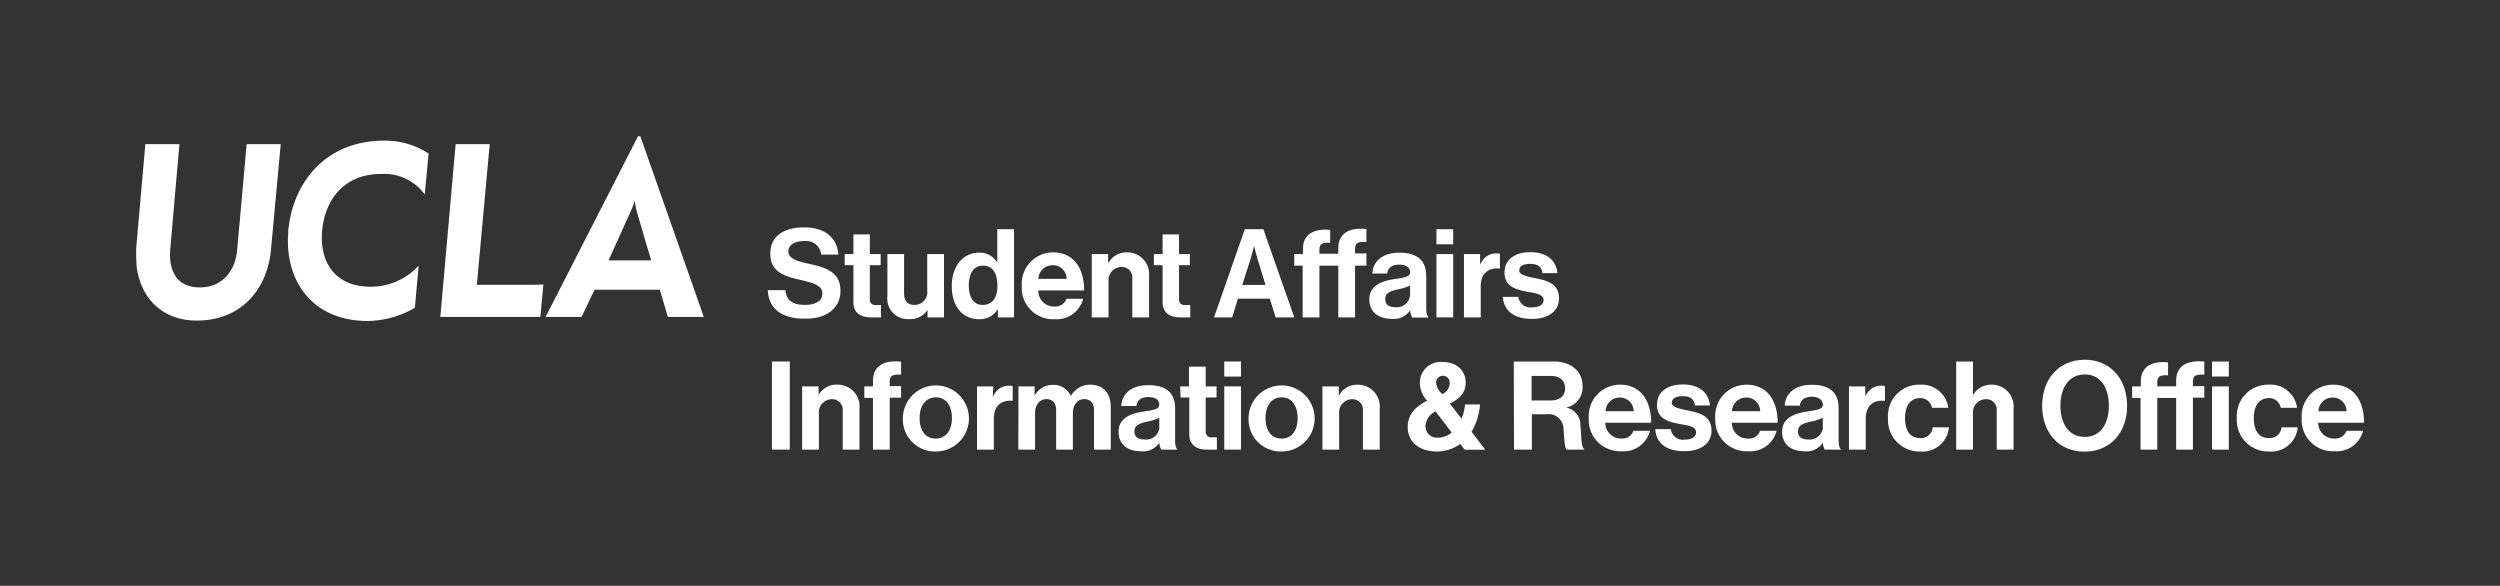 <svg xmlns="http://www.w3.org/2000/svg" viewBox="0 0 367 86"><rect x="0" y="0" width="367" height="86" fill="#333333" stroke="none"/><defs><style>.cls-1{fill:#fff;}</style></defs><title>Uxd_Wht_StudentAffairsInfoResearchOffice_A</title><g id="Unboxed_Black" data-name="Unboxed Black"><path class="cls-1" d="M112.72,42.59h2.57c.18,1.55,1.07,2.17,2.91,2.17,1.34,0,2.52-.47,2.52-1.67s-1.23-1.51-3.2-2c-2.32-.52-4.44-1.14-4.44-3.83s2.08-3.88,5-3.88,4.8,1.43,5,4h-2.52a2.24,2.24,0,0,0-2.5-2c-1.41,0-2.33.6-2.33,1.52s.9,1.36,2.82,1.78c2.66.58,4.83,1.21,4.83,4,0,2.62-2.12,4.09-5,4.09C114.8,46.88,112.81,45.32,112.72,42.59Z"/><path class="cls-1" d="M124,37.3h1.28V34.41h2.41V37.3h1.59v1.63h-1.59v4.93a.81.81,0,0,0,.92.92l.72,0v1.81s-.56,0-1.53,0c-1.2,0-2.52-.48-2.52-2.23V38.93H124Z"/><path class="cls-1" d="M136.16,46.59V45.5h0a3,3,0,0,1-2.66,1.34,3,3,0,0,1-3.23-3.35V37.3h2.45v5.78c0,1.08.49,1.68,1.54,1.68a1.87,1.87,0,0,0,1.86-2.1V37.3h2.46v9.29Z"/><path class="cls-1" d="M139.72,42c0-2.9,1.65-4.91,4-4.91a2.94,2.94,0,0,1,2.62,1.38h.06V33.65h2.46V46.59h-2.37V45.38h0a3.1,3.1,0,0,1-2.77,1.48C141.32,46.86,139.72,45,139.72,42Zm6.7,0c0-1.77-.58-3-2.15-3-1.36,0-2.05,1.2-2.05,2.92s.71,2.84,2,2.84C145.66,44.8,146.42,43.71,146.42,42Z"/><path class="cls-1" d="M150,41.94a4.6,4.6,0,0,1,4.58-4.89c3,0,4.57,2.28,4.57,5.59h-6.73A2.31,2.31,0,0,0,154.76,45a1.76,1.76,0,0,0,1.8-1.14H159a4,4,0,0,1-4.2,3A4.59,4.59,0,0,1,150,41.94Zm2.46-1h4.13a2,2,0,0,0-2-2A2.07,2.07,0,0,0,152.43,40.94Z"/><path class="cls-1" d="M162.67,38.57h.06a3,3,0,0,1,2.75-1.52,3.19,3.19,0,0,1,3.2,3.48v6.06h-2.46v-5.7a1.54,1.54,0,0,0-1.61-1.7,1.93,1.93,0,0,0-1.88,2.13v5.27h-2.46V37.3h2.4Z"/><path class="cls-1" d="M169.39,37.3h1.28V34.41h2.41V37.3h1.59v1.63h-1.59v4.93a.81.81,0,0,0,.92.92l.73,0v1.81s-.56,0-1.54,0c-1.2,0-2.52-.48-2.52-2.23V38.93h-1.28Z"/><path class="cls-1" d="M182.74,33.65h2.72L190,46.59h-2.73l-.87-2.75h-4.67l-.85,2.75h-2.66Zm-.38,8.18h3.42l-1.15-3.73c-.22-.69-.53-2-.53-2h0s-.32,1.3-.54,2Z"/><path class="cls-1" d="M190,37.3h1.27v-.76c0-2.26,1.76-3,4-2.8v1.9c-1.07-.06-1.58.09-1.58,1v.61h2.77v-.83c0-2.26,1.76-3.06,4.13-2.8v1.9c-1.16-.06-1.67.09-1.67,1v.68h1.67V39h-1.67v7.59h-2.46V39h-2.77v7.59h-2.46V39H190Z"/><path class="cls-1" d="M207,45.56h0a2.86,2.86,0,0,1-2.74,1.24c-1.9,0-3.24-1-3.24-2.84,0-2,1.67-2.69,3.73-3,1.54-.22,2.25-.35,2.25-1s-.53-1.11-1.56-1.11-1.72.42-1.79,1.31h-2.19c.07-1.63,1.28-3.06,4-3.06s3.91,1.25,3.91,3.42v4.72c0,.71.11,1.12.32,1.29v.09h-2.37A2.71,2.71,0,0,1,207,45.56Zm0-2.25V41.92a6.7,6.7,0,0,1-1.72.54c-1.28.29-1.92.58-1.92,1.45s.58,1.18,1.45,1.18A1.94,1.94,0,0,0,207,43.31Z"/><path class="cls-1" d="M210.87,33.65h2.46v2.21h-2.46Zm0,3.65h2.46v9.29h-2.46Z"/><path class="cls-1" d="M217.28,38.79h.05a2.44,2.44,0,0,1,2.28-1.59,1.52,1.52,0,0,1,.58.07v2.15h-.05c-1.61-.16-2.77.69-2.77,2.64v4.53h-2.46V37.3h2.37Z"/><path class="cls-1" d="M220.61,43.58h2.28a1.78,1.78,0,0,0,2,1.54c1.09,0,1.71-.41,1.71-1.07,0-.88-1.18-1-2.45-1.23-1.66-.32-3.29-.78-3.29-2.8s1.66-3,3.78-3c2.44,0,3.8,1.21,4,3.08h-2.22c-.11-1-.75-1.36-1.8-1.36s-1.59.36-1.59,1,1.23.87,2.55,1.14c1.56.33,3.28.76,3.28,2.93,0,1.87-1.59,3-3.91,3C222.25,46.86,220.75,45.56,220.61,43.58Z"/><path class="cls-1" d="M113.32,53.07h2.62V66h-2.62Z"/><path class="cls-1" d="M120.16,58h0A3,3,0,0,1,123,56.47,3.2,3.2,0,0,1,126.17,60V66h-2.46v-5.7a1.55,1.55,0,0,0-1.62-1.7,1.94,1.94,0,0,0-1.88,2.13V66h-2.46V56.72h2.41Z"/><path class="cls-1" d="M126.88,56.72h1.27v-.83c0-2.26,1.76-3.06,4.13-2.8V55c-1.16-.06-1.67.09-1.67,1v.68h1.67v1.7h-1.67V66h-2.46V58.42h-1.27Z"/><path class="cls-1" d="M132.54,61.38a4.85,4.85,0,1,1,4.85,4.9A4.72,4.72,0,0,1,132.54,61.38Zm7.2,0c0-1.81-.85-3.05-2.35-3.05S135,59.57,135,61.38s.83,3,2.35,3S139.74,63.18,139.74,61.38Z"/><path class="cls-1" d="M145.75,58.21h.05a2.45,2.45,0,0,1,2.28-1.59,1.46,1.46,0,0,1,.58.07v2.15h0c-1.61-.16-2.77.69-2.77,2.64V66h-2.46V56.72h2.37Z"/><path class="cls-1" d="M149.51,56.72h2.37V58h.05a3,3,0,0,1,2.7-1.5,2.77,2.77,0,0,1,2.57,1.63h0A3.26,3.26,0,0,1,160,56.47c2,0,3.06,1.27,3.06,3.29V66h-2.46V60.18c0-1-.53-1.59-1.43-1.59s-1.67.79-1.67,2V66h-2.46V60.18c0-1-.52-1.59-1.43-1.59s-1.66.79-1.66,2V66h-2.46Z"/><path class="cls-1" d="M170.18,65h0a2.85,2.85,0,0,1-2.73,1.24c-1.9,0-3.24-1-3.24-2.84,0-2,1.66-2.69,3.73-3,1.54-.22,2.24-.35,2.24-1s-.52-1.11-1.56-1.11-1.71.42-1.79,1.31H164.6c.08-1.63,1.29-3.06,4-3.06s3.91,1.25,3.91,3.42v4.72c0,.71.11,1.12.33,1.29V66h-2.37A2.39,2.39,0,0,1,170.18,65Zm0-2.25V61.34a7,7,0,0,1-1.72.54c-1.29.29-1.92.58-1.92,1.45s.58,1.18,1.45,1.18A1.94,1.94,0,0,0,170.2,62.73Z"/><path class="cls-1" d="M173.26,56.72h1.28V53.83H177v2.89h1.59v1.63H177v4.93a.81.81,0,0,0,.92.92l.72,0V66s-.56,0-1.53,0c-1.2,0-2.52-.48-2.52-2.23V58.35h-1.28Z"/><path class="cls-1" d="M179.72,53.07h2.46v2.21h-2.46Zm0,3.65h2.46V66h-2.46Z"/><path class="cls-1" d="M183.29,61.38a4.85,4.85,0,1,1,4.85,4.9A4.72,4.72,0,0,1,183.29,61.38Zm7.2,0c0-1.81-.85-3.05-2.35-3.05s-2.36,1.24-2.36,3.05.84,3,2.36,3S190.49,63.18,190.49,61.38Z"/><path class="cls-1" d="M196.53,58h.06a3,3,0,0,1,2.75-1.52,3.19,3.19,0,0,1,3.2,3.48V66h-2.46v-5.7a1.54,1.54,0,0,0-1.61-1.7,1.93,1.93,0,0,0-1.88,2.13V66h-2.46V56.72h2.4Z"/><path class="cls-1" d="M206.65,62.68c0-1.85,1.18-3,2.86-3.86a3.88,3.88,0,0,1-1.08-2.68,3.06,3.06,0,0,1,3.34-3c2,0,3.39,1.19,3.39,3,0,1.59-.93,2.39-2.32,3.11l1.72,2.22a8.3,8.3,0,0,0,.51-2.09h2.19a9.15,9.15,0,0,1-1.23,4l2,2.64h-3l-.67-.85A5.8,5.8,0,0,1,211,66.28C208.12,66.28,206.65,64.71,206.65,62.68Zm6.46.81-2.37-3.09a2.51,2.51,0,0,0-1.48,2.21,1.67,1.67,0,0,0,1.79,1.64A3.14,3.14,0,0,0,213.11,63.49Zm-1.37-5.64a1.85,1.85,0,0,0,1.08-1.69,1,1,0,1,0-2,0A2.55,2.55,0,0,0,211.74,57.85Z"/><path class="cls-1" d="M222.22,53.07h5.93c2.5,0,4.17,1.45,4.17,3.6A3,3,0,0,1,230,59.8v.05a2.58,2.58,0,0,1,2,2.61c.18,1.83.11,3.22.56,3.42V66H230c-.32-.15-.36-1.59-.47-3A2.21,2.21,0,0,0,227,60.81h-2.12V66h-2.62Zm2.62,5.72h2.79c1.43,0,2.13-.75,2.13-1.78s-.67-1.82-2.06-1.82h-2.86Z"/><path class="cls-1" d="M233.23,61.36a4.6,4.6,0,0,1,4.58-4.89c3,0,4.58,2.28,4.58,5.59h-6.73A2.31,2.31,0,0,0,238,64.38a1.74,1.74,0,0,0,1.79-1.14h2.43a4,4,0,0,1-4.2,3A4.6,4.6,0,0,1,233.23,61.36Zm2.47-1h4.12a2,2,0,0,0-2-2A2.06,2.06,0,0,0,235.7,60.36Z"/><path class="cls-1" d="M243,63h2.28a1.78,1.78,0,0,0,2,1.54c1.09,0,1.71-.41,1.71-1.07,0-.88-1.18-1-2.45-1.23-1.66-.32-3.29-.78-3.29-2.8s1.66-3,3.78-3c2.44,0,3.8,1.21,4,3.08h-2.22c-.11-1-.75-1.36-1.8-1.36s-1.59.36-1.59,1,1.23.87,2.55,1.14c1.56.33,3.28.76,3.28,2.93,0,1.87-1.59,3-3.91,3C244.59,66.28,243.09,65,243,63Z"/><path class="cls-1" d="M251.8,61.36a4.6,4.6,0,0,1,4.58-4.89c3,0,4.58,2.28,4.58,5.59h-6.73a2.31,2.31,0,0,0,2.37,2.32,1.74,1.74,0,0,0,1.79-1.14h2.42a4,4,0,0,1-4.19,3A4.6,4.6,0,0,1,251.8,61.36Zm2.46-1h4.13a2,2,0,0,0-2-2A2.07,2.07,0,0,0,254.26,60.36Z"/><path class="cls-1" d="M267.59,65h0a2.85,2.85,0,0,1-2.73,1.24c-1.9,0-3.24-1-3.24-2.84,0-2,1.66-2.69,3.73-3,1.53-.22,2.24-.35,2.24-1S267,58.24,266,58.24s-1.71.42-1.79,1.31H262c.08-1.63,1.29-3.06,4-3.06s3.91,1.25,3.91,3.42v4.72c0,.71.11,1.12.33,1.29V66h-2.37A2.39,2.39,0,0,1,267.59,65Zm0-2.25V61.34a7,7,0,0,1-1.72.54c-1.29.29-1.92.58-1.92,1.45s.58,1.18,1.45,1.18A1.94,1.94,0,0,0,267.61,62.73Z"/><path class="cls-1" d="M273.85,58.21h0a2.44,2.44,0,0,1,2.28-1.59,1.46,1.46,0,0,1,.58.07v2.15h-.05c-1.61-.16-2.77.69-2.77,2.64V66h-2.46V56.72h2.37Z"/><path class="cls-1" d="M277.16,61.38a4.58,4.58,0,0,1,4.63-4.91,3.94,3.94,0,0,1,4.22,3.4h-2.4a1.72,1.72,0,0,0-1.71-1.43c-1.48,0-2.24,1.14-2.24,2.94s.71,2.93,2.21,2.93a1.73,1.73,0,0,0,1.86-1.58h2.37a3.88,3.88,0,0,1-4.18,3.55A4.62,4.62,0,0,1,277.16,61.38Z"/><path class="cls-1" d="M289.63,57.94h.06a3,3,0,0,1,2.69-1.47A3.2,3.2,0,0,1,295.59,60V66h-2.47v-5.7a1.53,1.53,0,0,0-1.6-1.7,1.94,1.94,0,0,0-1.89,2.13V66h-2.46V53.07h2.46Z"/><path class="cls-1" d="M299.79,59.57c0-3.88,2.42-6.76,6.24-6.76s6.23,2.88,6.23,6.76S309.85,66.3,306,66.3,299.79,63.44,299.79,59.57Zm9.79,0c0-2.59-1.16-4.6-3.53-4.6s-3.58,2-3.58,4.6,1.21,4.57,3.58,4.57S309.58,62.13,309.58,59.57Z"/><path class="cls-1" d="M313,56.72h1.27V56c0-2.26,1.76-3.05,4-2.8v1.9c-1.07-.06-1.58.09-1.58,1v.61h2.77v-.83c0-2.26,1.76-3.06,4.13-2.8V55c-1.16-.06-1.67.09-1.67,1v.68h1.67v1.7h-1.67V66h-2.46V58.42h-2.77V66h-2.46V58.42H313Zm11.73-3.65h2.46v2.21h-2.46Zm0,3.65h2.46V66h-2.46Z"/><path class="cls-1" d="M328.37,61.38A4.58,4.58,0,0,1,333,56.47a3.93,3.93,0,0,1,4.21,3.4h-2.4a1.71,1.71,0,0,0-1.7-1.43c-1.49,0-2.25,1.14-2.25,2.94s.71,2.93,2.21,2.93a1.73,1.73,0,0,0,1.86-1.58h2.37a3.88,3.88,0,0,1-4.18,3.55A4.61,4.61,0,0,1,328.37,61.38Z"/><path class="cls-1" d="M337.89,61.36a4.6,4.6,0,0,1,4.58-4.89c3,0,4.57,2.28,4.57,5.59h-6.73a2.31,2.31,0,0,0,2.37,2.32,1.74,1.74,0,0,0,1.79-1.14h2.43a4,4,0,0,1-4.2,3A4.59,4.59,0,0,1,337.89,61.36Zm2.46-1h4.12a2,2,0,0,0-2-2A2.07,2.07,0,0,0,340.35,60.36Z"/><g id="_logo_" data-name="&lt;logo&gt;"><path class="cls-1" d="M20.07,39.18A25.11,25.11,0,0,1,20,36.37l1.34-15.21h5L25,36.5c-.3,3.32,1,5.69,4.32,5.69s5.18-2.41,5.48-5.35l1.41-15.68h5L39.78,36.64c-.56,6-4.51,10.42-10.9,10.42-5,0-8.2-3.22-8.81-7.88"/><path class="cls-1" d="M42.3,34c.65-7.3,5.57-13.35,14.08-13.35a11.68,11.68,0,0,1,6.54,1.89l-.57,6a7.36,7.36,0,0,0-6.45-3c-5.29,0-8.19,3.68-8.61,8.33s1.94,8.22,7.07,8.22A9.5,9.5,0,0,0,61.46,39l-.56,6.19A14.31,14.31,0,0,1,54,47.12c-8.42,0-12.28-6.25-11.67-13.09"/><path class="cls-1" d="M66.89,21.16h5L70,41.81h7.12c.5,0,2.19,0,2.65-.05,0,.25-.45,4.77-.45,4.77H64.64Z"/><path class="cls-1" d="M92.76,30.63a6.8,6.8,0,0,0,.37-1.06s.08,0,.08,0a5.79,5.79,0,0,0,.18,1.08c.28,1.15,2.21,7.58,2.21,7.58H89.33s3.36-7.42,3.43-7.59M94,20h-.34L80.09,46.53h5.28l1.91-4h9.58l1.19,4h5.27Z"/></g></g></svg>